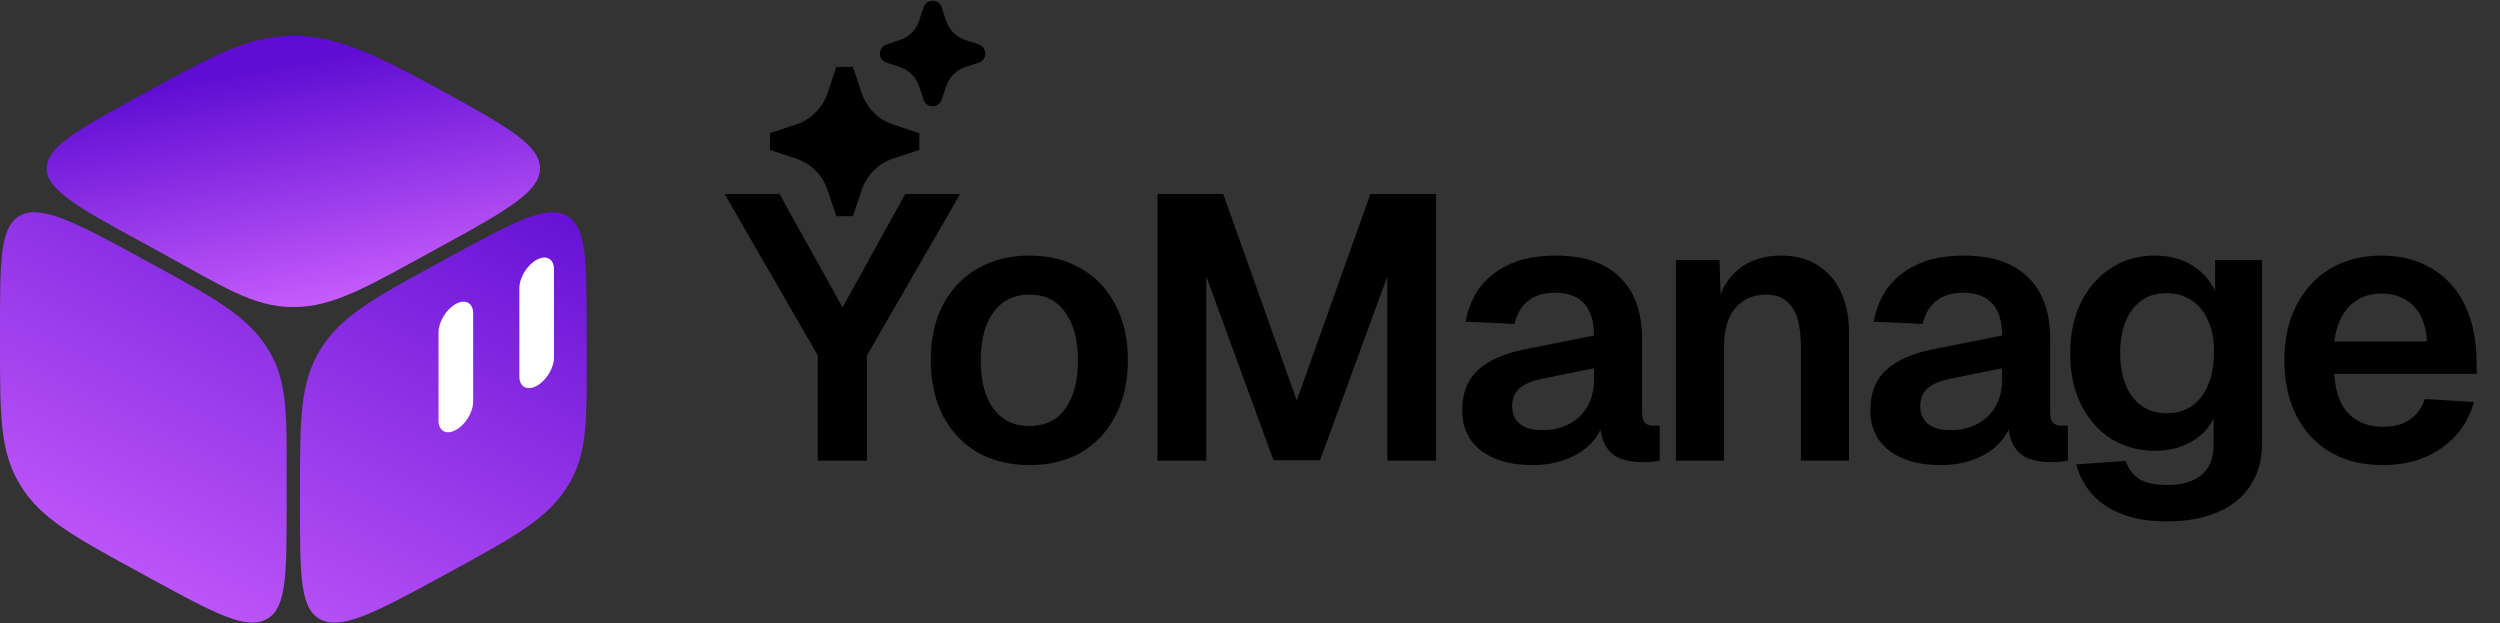 <svg width="1600" height="399" viewBox="0 0 1600 399" fill="none" xmlns="http://www.w3.org/2000/svg">
<rect x="0" y="0" width="1600" height="399" fill="#333333" stroke="none"/>
<path d="M191.984 313.553C191.984 267.897 191.984 245.069 204.97 223.793C217.956 202.518 238.856 191.104 280.657 168.276L288.047 164.241C329.848 141.413 349.65 130.919 362.635 138.01C375.621 145.102 375.434 167.01 375.434 212.666V220.737C375.434 266.393 376.72 289.221 363.734 310.496C350.748 331.772 329.848 343.186 288.047 366.013L280.657 370.049C238.856 392.877 217.769 403.371 204.783 396.279C191.797 389.188 191.984 367.279 191.984 321.623V313.553Z" fill="url(#paint0_linear_1_169)"/>
<path d="M291.741 275.216C285.62 278.559 280.657 275.849 280.657 269.163L280.657 212.666C280.657 205.98 285.62 197.85 291.741 194.507C297.863 191.164 302.825 193.874 302.825 200.56V257.056C302.825 263.742 297.863 271.873 291.741 275.216Z" fill="white"/>
<path d="M343.467 246.968C337.346 250.311 332.383 247.601 332.383 240.914V184.418C332.383 177.732 337.346 169.602 343.467 166.259C349.589 162.915 354.552 165.626 354.552 172.312L354.552 228.808C354.552 235.494 349.589 243.625 343.467 246.968Z" fill="white"/>
<path d="M0 212.666C0 167.01 -0.187 145.102 12.799 138.01C25.785 130.919 46.873 141.413 88.674 164.241L96.063 168.276C137.864 191.104 158.764 202.518 171.75 223.794C184.736 245.069 183.451 267.897 183.451 313.553V321.624C183.451 367.28 183.638 389.188 170.652 396.279C157.666 403.371 137.864 392.877 96.063 370.049L88.674 366.014C46.873 343.186 25.972 331.772 12.986 310.496C0 289.221 0 266.393 0 220.737L0 212.666Z" fill="url(#paint1_linear_1_169)"/>
<path d="M92.939 156.17C51.139 133.342 29.864 121.928 29.864 107.745C29.864 93.561 51.139 82.147 92.939 59.319L100.329 55.284C142.13 32.456 161.745 23 187.717 23C213.689 23 235.875 32.456 277.676 55.284L285.065 59.319C326.866 82.147 345.57 93.561 345.57 107.745C345.57 121.928 326.866 133.342 285.065 156.17L277.676 160.206C235.875 183.034 213.689 196.525 187.717 196.525C161.745 196.525 142.13 183.034 100.329 160.206L92.939 156.17Z" fill="url(#paint2_linear_1_169)"/>
<path d="M523.381 294.773V227.489L463.787 124.16H498.871L539.241 196.731L579.371 124.16H614.455L554.861 227.489V294.773H523.381ZM658.903 297.657C646.247 297.657 635.113 294.934 625.501 289.487C616.05 283.88 608.68 276.03 603.394 265.937C598.267 255.845 595.704 244.07 595.704 230.613C595.704 216.996 598.267 205.221 603.394 195.289C608.68 185.196 616.05 177.427 625.501 171.98C635.113 166.373 646.247 163.569 658.903 163.569C671.559 163.569 682.613 166.373 692.065 171.98C701.516 177.427 708.806 185.196 713.932 195.289C719.219 205.221 721.862 216.996 721.862 230.613C721.862 244.07 719.219 255.845 713.932 265.937C708.806 276.03 701.516 283.88 692.065 289.487C682.613 294.934 671.559 297.657 658.903 297.657ZM658.903 272.666C668.836 272.666 676.445 268.981 681.732 261.612C687.178 254.243 689.902 243.91 689.902 230.613C689.902 217.477 687.178 207.224 681.732 199.855C676.445 192.325 668.836 188.561 658.903 188.561C648.971 188.561 641.281 192.325 635.834 199.855C630.387 207.224 627.664 217.477 627.664 230.613C627.664 243.91 630.387 254.243 635.834 261.612C641.281 268.981 648.971 272.666 658.903 272.666ZM740.791 294.773V124.16H782.844L829.943 256.325L877.041 124.16H919.094V294.773H887.855V177.026L844.841 294.533H815.044L772.03 177.026V294.773H740.791ZM980.51 297.657C967.053 297.657 956.239 294.613 948.069 288.526C939.899 282.278 935.814 273.627 935.814 262.573C935.814 251.519 939.258 242.869 946.147 236.621C953.035 230.373 963.528 225.887 977.626 223.164L1020.16 214.753C1020.16 205.622 1018.08 198.813 1013.91 194.328C1009.75 189.682 1003.58 187.359 995.408 187.359C988.039 187.359 982.192 189.121 977.866 192.646C973.701 196.01 970.818 200.896 969.215 207.304L937.976 205.862C940.54 192.245 946.787 181.832 956.72 174.623C966.652 167.254 979.548 163.569 995.408 163.569C1013.67 163.569 1027.45 168.215 1036.74 177.507C1046.19 186.638 1050.92 199.775 1050.92 216.916V263.534C1050.92 266.899 1051.48 269.221 1052.6 270.503C1053.88 271.785 1055.72 272.425 1058.13 272.425H1062.21V294.773C1061.25 295.094 1059.65 295.334 1057.41 295.494C1055.32 295.655 1053.16 295.735 1050.92 295.735C1045.63 295.735 1040.91 294.934 1036.74 293.332C1032.57 291.569 1029.37 288.606 1027.13 284.441C1024.89 280.115 1023.76 274.268 1023.76 266.899L1026.41 268.821C1025.13 274.428 1022.32 279.474 1018 283.96C1013.83 288.285 1008.54 291.65 1002.14 294.053C995.729 296.456 988.52 297.657 980.51 297.657ZM986.757 275.309C993.646 275.309 999.573 273.947 1004.54 271.224C1009.51 268.501 1013.35 264.736 1016.07 259.93C1018.8 255.124 1020.16 249.437 1020.16 242.869V235.66L986.998 242.388C980.109 243.83 975.143 245.992 972.099 248.876C969.216 251.599 967.774 255.204 967.774 259.69C967.774 264.656 969.376 268.501 972.58 271.224C975.944 273.947 980.67 275.309 986.757 275.309ZM1072.57 294.773V166.453H1100.45L1101.65 202.498L1098.05 201.056C1099.33 192.085 1101.97 184.876 1105.98 179.429C1109.98 173.982 1114.87 169.977 1120.63 167.414C1126.4 164.851 1132.73 163.569 1139.62 163.569C1149.07 163.569 1157 165.652 1163.41 169.817C1169.98 173.982 1174.94 179.75 1178.31 187.119C1181.67 194.328 1183.35 202.738 1183.35 212.35V294.773H1152.59V222.203C1152.59 214.994 1151.87 208.906 1150.43 203.94C1148.99 198.974 1146.59 195.209 1143.22 192.646C1140.02 189.922 1135.69 188.561 1130.25 188.561C1122.08 188.561 1115.51 191.444 1110.54 197.211C1105.74 202.979 1103.33 211.309 1103.33 222.203V294.773H1072.57ZM1241.71 297.657C1228.26 297.657 1217.44 294.613 1209.27 288.526C1201.1 282.278 1197.02 273.627 1197.02 262.573C1197.02 251.519 1200.46 242.869 1207.35 236.621C1214.24 230.373 1224.73 225.887 1238.83 223.164L1281.36 214.753C1281.36 205.622 1279.28 198.813 1275.12 194.328C1270.95 189.682 1264.78 187.359 1256.61 187.359C1249.24 187.359 1243.4 189.121 1239.07 192.646C1234.91 196.01 1232.02 200.896 1230.42 207.304L1199.18 205.862C1201.74 192.245 1207.99 181.832 1217.92 174.623C1227.86 167.254 1240.75 163.569 1256.61 163.569C1274.88 163.569 1288.65 168.215 1297.94 177.507C1307.4 186.638 1312.12 199.775 1312.12 216.916V263.534C1312.12 266.899 1312.68 269.221 1313.8 270.503C1315.09 271.785 1316.93 272.425 1319.33 272.425H1323.42V294.773C1322.46 295.094 1320.85 295.334 1318.61 295.494C1316.53 295.655 1314.37 295.735 1312.12 295.735C1306.84 295.735 1302.11 294.934 1297.94 293.332C1293.78 291.569 1290.58 288.606 1288.33 284.441C1286.09 280.115 1284.97 274.268 1284.97 266.899L1287.61 268.821C1286.33 274.428 1283.53 279.474 1279.2 283.96C1275.04 288.285 1269.75 291.65 1263.34 294.053C1256.93 296.456 1249.72 297.657 1241.71 297.657ZM1247.96 275.309C1254.85 275.309 1260.78 273.947 1265.74 271.224C1270.71 268.501 1274.56 264.736 1277.28 259.93C1280 255.124 1281.36 249.437 1281.36 242.869V235.66L1248.2 242.388C1241.31 243.83 1236.35 245.992 1233.3 248.876C1230.42 251.599 1228.98 255.204 1228.98 259.69C1228.98 264.656 1230.58 268.501 1233.78 271.224C1237.15 273.947 1241.87 275.309 1247.96 275.309ZM1387.16 333.702C1375.95 333.702 1366.33 332.18 1358.32 329.136C1350.31 326.093 1343.83 321.767 1338.86 316.16C1334.05 310.713 1330.69 304.385 1328.77 297.176L1360.49 295.014C1362.09 299.82 1364.81 303.584 1368.66 306.308C1372.66 309.031 1378.83 310.393 1387.16 310.393C1396.61 310.393 1403.9 308.23 1409.03 303.905C1414.15 299.74 1416.72 293.171 1416.72 284.2V267.86C1413.67 274.108 1408.79 279.154 1402.06 282.999C1395.33 286.683 1387.8 288.526 1379.47 288.526C1368.9 288.526 1359.45 285.962 1351.11 280.836C1342.94 275.549 1336.54 268.26 1331.89 258.969C1327.25 249.517 1324.92 238.623 1324.92 226.288C1324.92 213.952 1327.16 203.139 1331.65 193.847C1336.3 184.395 1342.7 177.026 1350.87 171.74C1359.04 166.293 1368.42 163.569 1378.99 163.569C1388.28 163.569 1396.29 165.652 1403.02 169.817C1409.75 173.982 1414.63 179.509 1417.68 186.398V166.453H1447.72V283.479C1447.72 294.373 1445.15 303.584 1440.03 311.114C1435.06 318.643 1428.01 324.25 1418.88 327.935C1409.91 331.78 1399.34 333.702 1387.16 333.702ZM1386.68 264.496C1395.81 264.496 1403.1 261.131 1408.55 254.403C1413.99 247.514 1416.8 238.063 1416.96 226.048C1417.12 218.037 1415.92 211.229 1413.35 205.622C1410.95 199.855 1407.43 195.449 1402.78 192.405C1398.29 189.201 1392.93 187.599 1386.68 187.599C1377.23 187.599 1369.86 191.124 1364.57 198.173C1359.45 205.061 1356.88 214.353 1356.88 226.048C1356.88 237.742 1359.53 247.114 1364.81 254.163C1370.26 261.051 1377.55 264.496 1386.68 264.496ZM1524.94 297.657C1512.12 297.657 1500.99 294.934 1491.53 289.487C1482.08 283.88 1474.79 276.03 1469.67 265.937C1464.54 255.845 1461.98 244.07 1461.98 230.613C1461.98 217.156 1464.54 205.462 1469.67 195.529C1474.79 185.437 1482 177.587 1491.29 171.98C1500.75 166.373 1511.72 163.569 1524.22 163.569C1536.39 163.569 1547.04 166.293 1556.18 171.74C1565.47 177.186 1572.6 185.036 1577.56 195.289C1582.53 205.542 1585.01 217.877 1585.01 232.295V239.264H1493.94C1494.58 250.478 1497.62 258.969 1503.07 264.736C1508.68 270.343 1516.05 273.146 1525.18 273.146C1532.07 273.146 1537.75 271.624 1542.24 268.581C1546.88 265.377 1550.09 260.971 1551.85 255.364L1583.33 257.287C1579.81 269.782 1572.84 279.635 1562.42 286.844C1552.17 294.053 1539.68 297.657 1524.94 297.657ZM1493.94 218.598H1553.29C1552.65 208.185 1549.69 200.496 1544.4 195.529C1539.11 190.403 1532.39 187.84 1524.22 187.84C1516.05 187.84 1509.24 190.483 1503.79 195.77C1498.5 201.056 1495.22 208.666 1493.94 218.598Z" fill="black"/>
<path d="M596.882 4.978C597.517 4.978 598.085 5.359 598.33 5.936L598.375 6.054L601.331 14.92C603.602 21.733 608.852 27.125 615.571 29.586L616.227 29.816L625.093 32.771C625.735 32.985 626.169 33.587 626.169 34.264C626.169 34.899 625.788 35.467 625.211 35.712L625.093 35.757L616.227 38.713C609.414 40.984 604.021 46.234 601.56 52.953L601.331 53.609L598.375 62.475C598.161 63.117 597.559 63.551 596.882 63.551C596.247 63.551 595.679 63.17 595.434 62.593L595.389 62.475L592.434 53.609C590.163 46.795 584.912 41.403 578.192 38.942L577.538 38.713L568.672 35.757C568.029 35.543 567.596 34.941 567.596 34.264C567.596 33.629 567.977 33.061 568.554 32.816L568.672 32.771L577.538 29.816C584.351 27.545 589.743 22.294 592.204 15.575L592.434 14.92L595.389 6.054C595.603 5.411 596.205 4.978 596.882 4.978Z" fill="black" stroke="black" stroke-width="9.011" stroke-linejoin="bevel"/>
<path d="M546.17 61.418C549.82 72.367 558.334 80.996 569.208 84.799L569.728 84.977L586.553 90.584L569.728 96.193C558.779 99.842 550.151 108.357 546.348 119.231L546.17 119.75L540.562 136.575L534.954 119.75C531.304 108.802 522.79 100.174 511.915 96.37L511.396 96.193L494.57 90.584L511.396 84.977C522.344 81.327 530.973 72.812 534.776 61.938L534.954 61.418L540.562 44.593L546.17 61.418Z" fill="black" stroke="black" stroke-width="11.264" stroke-linejoin="bevel"/>
<defs>
<linearGradient id="paint0_linear_1_169" x1="5.59658e-06" y1="398.469" x2="187.293" y2="22.866" gradientUnits="userSpaceOnUse">
<stop stop-color="#CD62FF"/>
<stop offset="1" stop-color="#600DD3"/>
</linearGradient>
<linearGradient id="paint1_linear_1_169" x1="5.63472e-06" y1="398.469" x2="186.527" y2="21.854" gradientUnits="userSpaceOnUse">
<stop stop-color="#CD62FF"/>
<stop offset="1" stop-color="#600DD3"/>
</linearGradient>
<linearGradient id="paint2_linear_1_169" x1="189.002" y1="208.631" x2="159.27" y2="45.889" gradientUnits="userSpaceOnUse">
<stop stop-color="#CD62FF"/>
<stop offset="1" stop-color="#600DD3"/>
</linearGradient>
</defs>
</svg>
